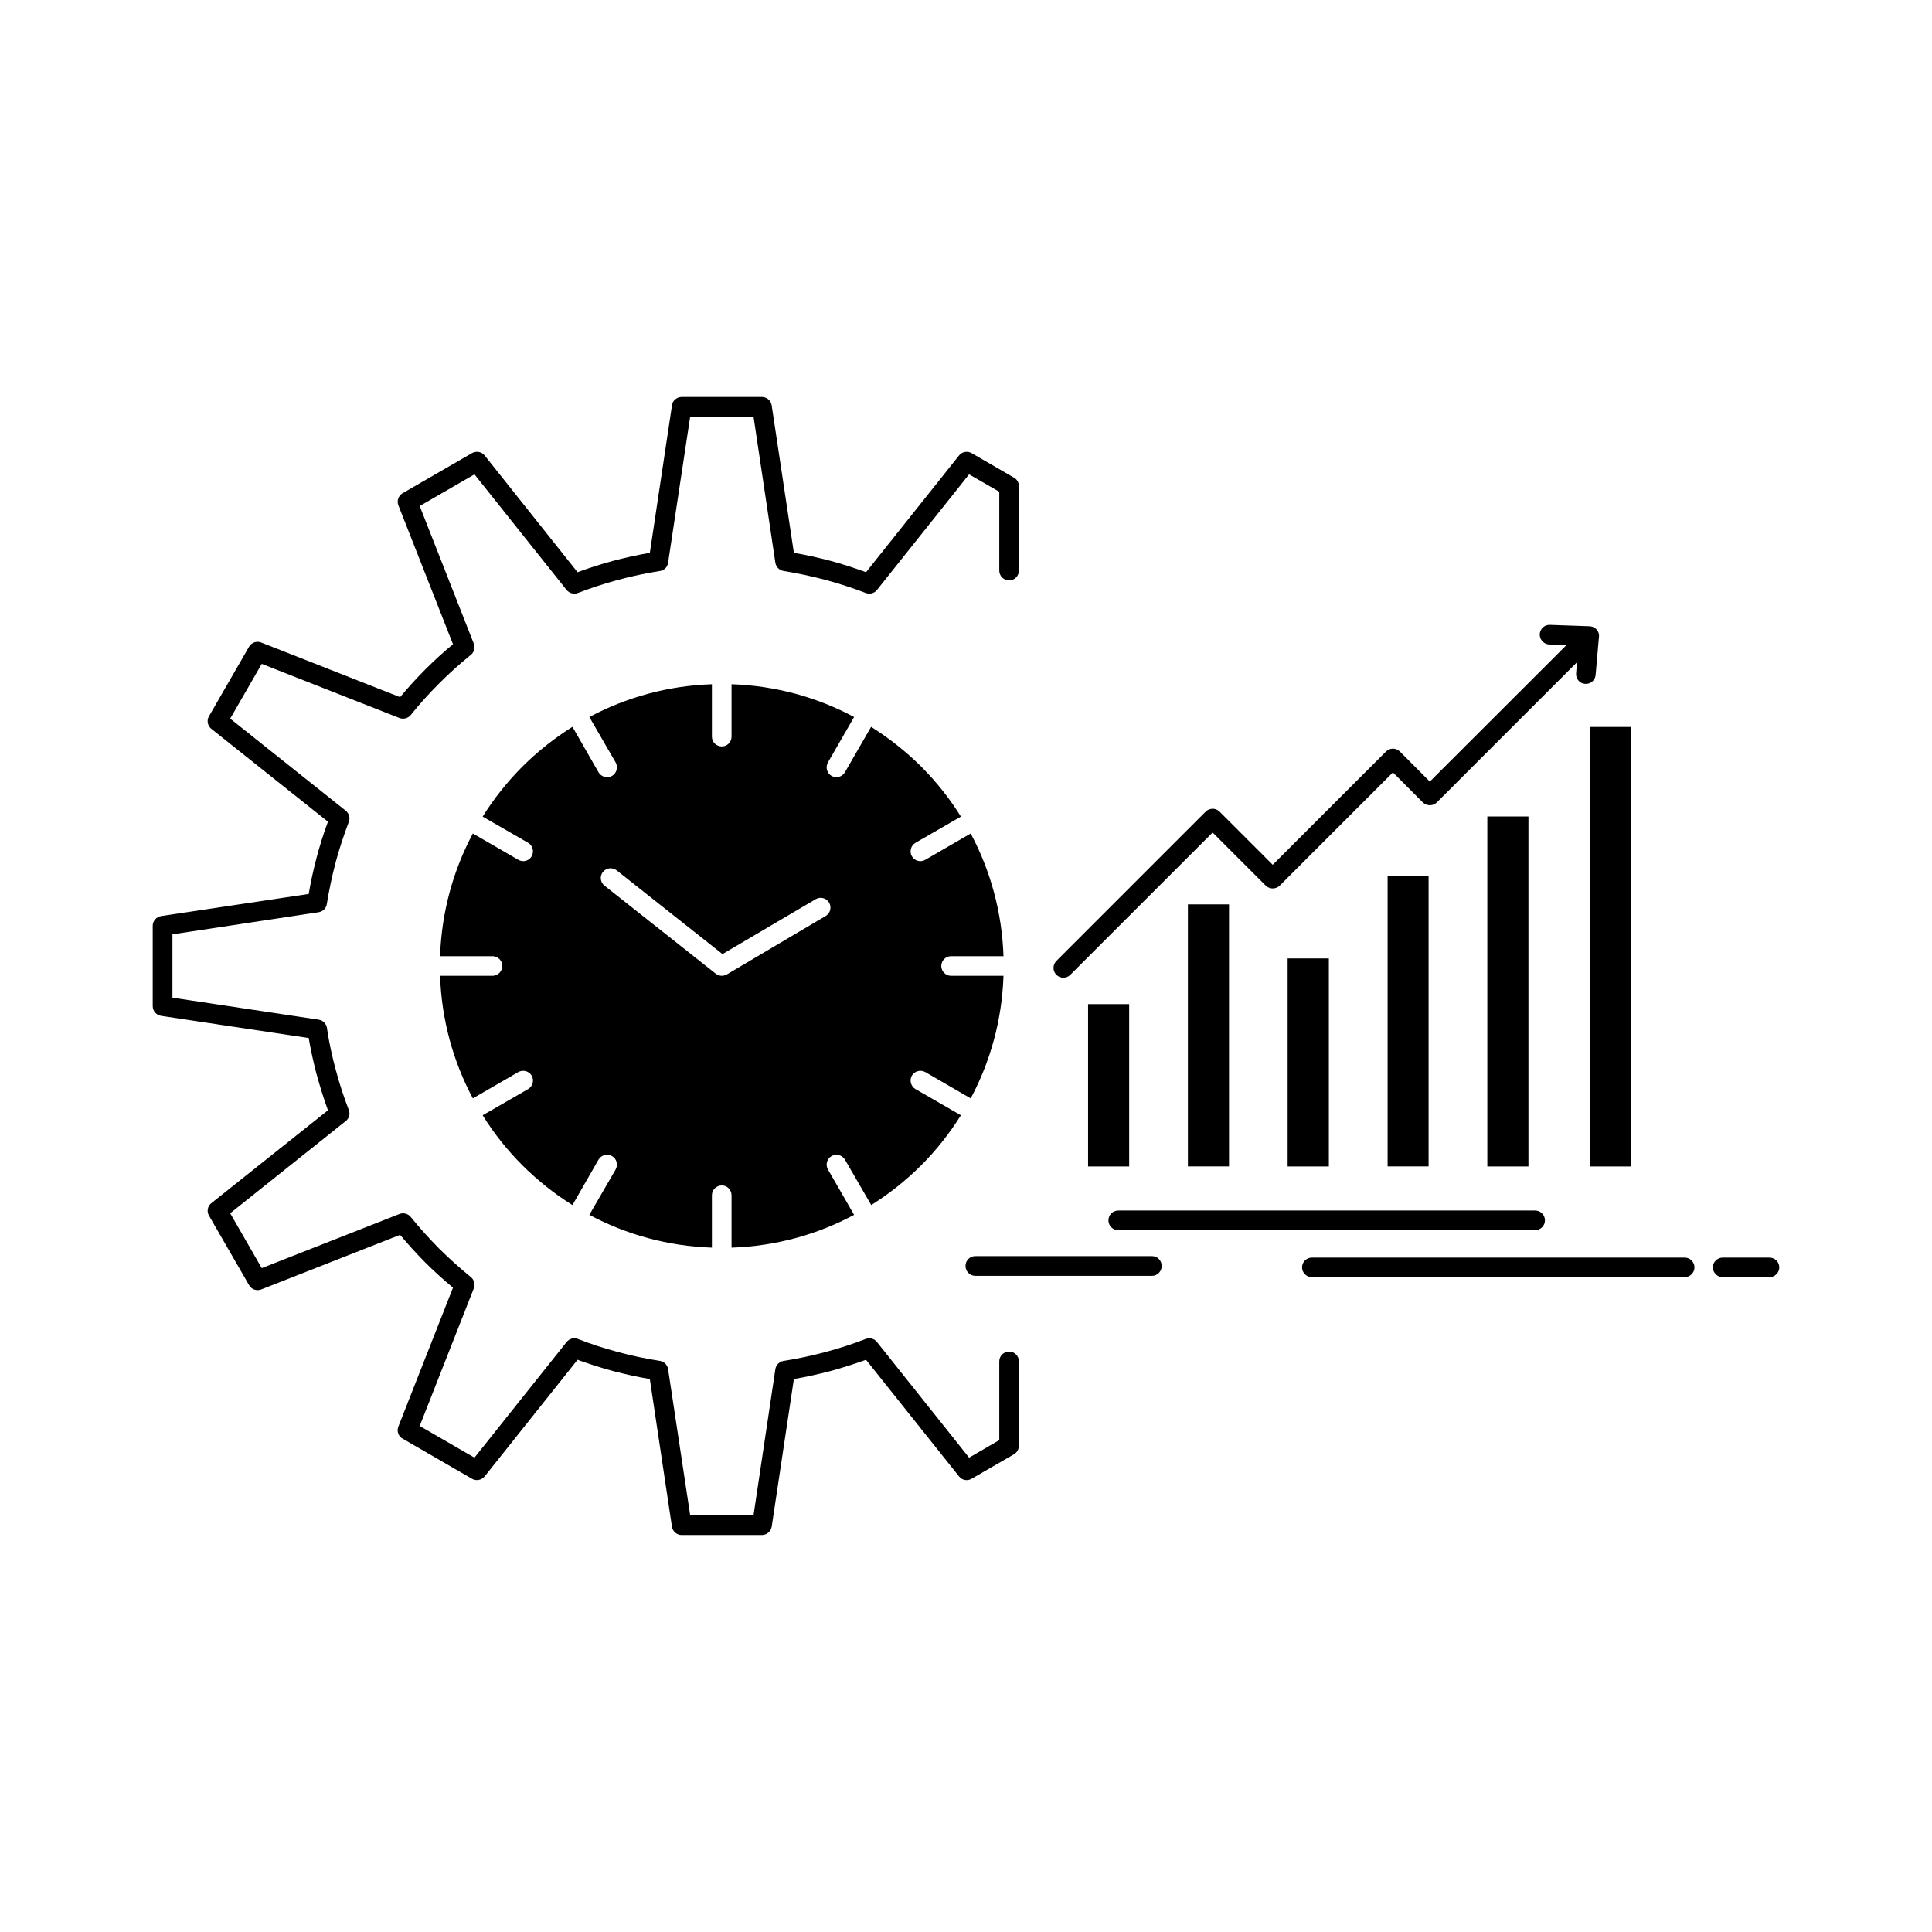 <svg xmlns="http://www.w3.org/2000/svg" xmlns:xlink="http://www.w3.org/1999/xlink" fill="#000000" width="800px" height="800px" viewBox="0 0 512 512" xml:space="preserve"><g id="B_-_135_x2C__chart_x2C__Analytics_x2C__graphs_x2C__market_x2C__schedule_x2C__time_x2C__trends"><g><path d="M160.196,234.708c-1.119-0.89-1.315-2.501-0.427-3.621    c0.888-1.118,2.536-1.316,3.654-0.427l28.04,22.182l24.714-14.548c1.221-0.723,2.799-0.329,3.555,0.923    c0.724,1.216,0.296,2.83-0.954,3.554l-26.166,15.468c-0.888,0.526-2.072,0.461-2.927-0.197L160.196,234.708z M299.244,266.104    h-10.893v43.015h10.893V266.104z M325.705,239.677h-10.896v69.441h10.896V239.677z M352.162,253.992h-10.925v55.126h10.925    V253.992z M378.592,232.108h-10.86v77.01h10.86V232.108z M405.053,216.375h-10.896v92.743h10.896V216.375z M432.168,192.647    h-10.86v116.471h10.86V192.647z M270.02,151.213c0,1.416-1.15,2.6-2.602,2.6c-1.447,0-2.598-1.184-2.598-2.6v-20.898l-7.999-4.608    l-24.418,30.64c-0.724,0.922-2.01,1.219-3.062,0.758c-3.457-1.317-6.975-2.468-10.662-3.457c-3.653-0.954-7.34-1.744-10.991-2.336    c-1.187-0.165-2.01-1.085-2.207-2.172l-5.792-38.734h-16.785l-5.858,38.734c-0.164,1.252-1.183,2.14-2.371,2.206    c-3.65,0.592-7.239,1.35-10.793,2.303c-3.72,0.988-7.271,2.172-10.728,3.489c-1.085,0.428-2.305,0.066-2.997-0.791l-24.418-30.64    l-14.513,8.393l14.348,36.498c0.428,1.119,0.033,2.336-0.888,3.028c-2.897,2.337-5.66,4.838-8.295,7.471    c-2.699,2.698-5.231,5.496-7.537,8.393c-0.724,0.888-1.941,1.183-2.994,0.789L69.364,175.93l-8.36,14.513l30.641,24.419    c0.921,0.758,1.217,2.008,0.756,3.062c-1.315,3.455-2.47,6.977-3.457,10.629c-0.954,3.654-1.743,7.372-2.334,11.026    c-0.165,1.151-1.089,2.008-2.174,2.171l-38.735,5.858v16.783l38.735,5.827c1.217,0.163,2.141,1.183,2.239,2.402    c0.526,3.588,1.316,7.206,2.27,10.795l0.033,0.065c0.954,3.686,2.142,7.24,3.457,10.662c0.428,1.087,0.066,2.304-0.822,2.962    l-30.608,24.42l8.36,14.546l36.498-14.349c1.085-0.427,2.303-0.065,2.994,0.789c2.371,2.931,4.903,5.728,7.537,8.393    c2.668,2.633,5.464,5.167,8.361,7.505c0.92,0.756,1.216,1.975,0.822,2.994L111.227,377.9l14.513,8.393l24.418-30.642    c0.757-0.953,2.043-1.249,3.063-0.789c3.423,1.351,7.008,2.501,10.629,3.457c3.653,0.986,7.374,1.775,11.06,2.336    c1.118,0.165,1.974,1.086,2.138,2.173l5.858,38.734h16.785l5.792-38.734c0.197-1.219,1.216-2.106,2.404-2.205    c3.618-0.562,7.238-1.351,10.826-2.304c3.687-0.988,7.271-2.14,10.728-3.489c1.085-0.428,2.272-0.066,2.963,0.821l24.418,30.642    l7.999-4.641v-20.865c0-1.448,1.15-2.6,2.598-2.6c1.451,0,2.602,1.151,2.602,2.6v22.378c-0.033,0.89-0.46,1.745-1.315,2.238    l-11.224,6.483c-1.119,0.658-2.533,0.395-3.325-0.625l-24.649-30.903c-3.128,1.12-6.285,2.14-9.478,2.996    c-3.128,0.821-6.351,1.546-9.643,2.106l-5.858,38.997c-0.164,1.284-1.249,2.337-2.601,2.337h-21.292    c-1.253,0-2.371-0.921-2.569-2.237l-5.857-39.097c-3.325-0.561-6.548-1.285-9.708-2.106c-3.193-0.856-6.35-1.876-9.445-2.996    l-24.616,30.903c-0.825,0.987-2.206,1.283-3.357,0.625l-18.331-10.598c-1.151-0.592-1.678-1.973-1.184-3.225l14.48-36.827    c-2.569-2.106-5.002-4.344-7.34-6.648c-2.335-2.369-4.575-4.837-6.679-7.339l-36.828,14.482c-1.183,0.428-2.567,0-3.193-1.153    l-10.53-18.265c-0.757-1.118-0.526-2.633,0.526-3.455l30.904-24.618c-1.121-3.126-2.108-6.252-2.963-9.412l-0.033-0.065    c-0.822-3.159-1.546-6.385-2.104-9.676l-38.969-5.856c-1.315-0.132-2.367-1.252-2.367-2.603v-21.293    c0-1.249,0.954-2.369,2.236-2.566l39.1-5.858c0.559-3.325,1.283-6.55,2.104-9.676c0.855-3.226,1.842-6.385,2.996-9.478    l-30.904-24.617c-0.987-0.79-1.283-2.206-0.625-3.324l10.531-18.265c0.592-1.219,2.042-1.778,3.292-1.285l36.828,14.48    c2.138-2.566,4.377-5.035,6.679-7.338c2.338-2.336,4.771-4.575,7.34-6.679l-14.48-36.827c-0.46-1.153,0-2.534,1.118-3.194    l18.397-10.629c1.118-0.625,2.532-0.395,3.357,0.625l24.616,30.935c3.128-1.15,6.285-2.172,9.478-3.027    c3.128-0.822,6.351-1.546,9.676-2.105l5.857-38.999c0.099-1.284,1.25-2.304,2.569-2.304h21.292c1.253,0,2.371,0.921,2.568,2.204    l5.89,39.098c3.292,0.559,6.515,1.284,9.643,2.105c3.193,0.855,6.35,1.877,9.478,3.027l24.649-30.935    c0.759-0.987,2.206-1.25,3.325-0.625l11.023,6.386c0.891,0.395,1.516,1.315,1.516,2.369V151.213z M296.346,326    c-1.447,0-2.598-1.151-2.598-2.6c0-1.416,1.15-2.599,2.598-2.599h110.482c1.446,0,2.602,1.183,2.602,2.599    c0,1.448-1.155,2.6-2.602,2.6H296.346z M347.686,338.473c-1.446,0-2.631-1.184-2.631-2.599c0-1.449,1.185-2.601,2.631-2.601    h98.765c1.417,0,2.602,1.151,2.602,2.601c0,1.415-1.185,2.599-2.602,2.599H347.686z M456.557,338.473    c-1.418,0-2.635-1.184-2.635-2.599c0-1.449,1.217-2.601,2.635-2.601h12.339c1.45,0,2.635,1.151,2.635,2.601    c0,1.415-1.185,2.599-2.635,2.599H456.557z M258.467,338.111c-1.447,0-2.599-1.186-2.599-2.633c0-1.416,1.151-2.6,2.599-2.6    h46.799c1.45,0,2.602,1.184,2.602,2.6c0,1.447-1.151,2.633-2.602,2.633H258.467z M422.854,178.891    c-0.131,1.416-1.381,2.468-2.828,2.336c-1.414-0.098-2.47-1.383-2.338-2.796l0.229-2.929l-37.156,37.155    c-0.986,0.988-2.663,0.988-3.683,0l-7.934-7.964l-30.012,30.015c-1.023,0.987-2.667,0.987-3.688,0l-14.084-14.085l-37.716,37.714    c-1.023,1.02-2.668,1.02-3.688,0s-1.02-2.665,0-3.686l39.558-39.559c1.022-1.02,2.667-1.02,3.686,0l14.086,14.085l30.017-30.013    c1.02-1.021,2.664-1.021,3.684,0l7.933,7.964l36.201-36.168l-4.573-0.165c-1.418-0.065-2.536-1.284-2.503-2.699    c0.066-1.448,1.285-2.567,2.699-2.501l10.268,0.362c0.725-0.033,1.447,0.231,2.006,0.758c0.629,0.625,0.859,1.513,0.694,2.337    L422.854,178.891z M244.118,203.146c-4.016-3.981-8.459-7.503-13.264-10.53l-6.942,12.045c-0.724,1.251-2.305,1.646-3.555,0.954    c-1.217-0.724-1.645-2.304-0.954-3.554l6.942-12.045c-9.708-5.2-20.732-8.294-32.479-8.689v13.888c0,1.448-1.155,2.6-2.569,2.6    c-1.447,0-2.635-1.151-2.635-2.6v-13.888c-11.713,0.395-22.738,3.489-32.479,8.689l6.975,12.045    c0.691,1.25,0.264,2.83-0.954,3.554c-1.25,0.692-2.864,0.297-3.588-0.954l-6.909-12.045c-4.838,3.027-9.249,6.549-13.264,10.53    c-3.983,4.016-7.538,8.458-10.533,13.263l12.046,6.944c1.217,0.724,1.645,2.304,0.955,3.554c-0.724,1.252-2.303,1.679-3.556,0.955    l-12.043-6.977c-5.2,9.741-8.295,20.8-8.689,32.515h13.888c1.414,0,2.602,1.151,2.602,2.6c0,1.416-1.188,2.6-2.602,2.6h-13.888    c0.394,11.717,3.489,22.741,8.689,32.482l12.043-6.977c1.253-0.69,2.832-0.264,3.556,0.954c0.69,1.251,0.263,2.831-0.955,3.555    l-12.046,6.944c2.995,4.837,6.55,9.28,10.533,13.262c4.016,3.982,8.426,7.538,13.264,10.532l6.909-12.045    c0.724-1.219,2.338-1.646,3.588-0.922c1.217,0.691,1.645,2.303,0.954,3.521l-6.975,12.045c9.741,5.199,20.766,8.294,32.479,8.688    v-13.888c0-1.416,1.188-2.6,2.635-2.6c1.414,0,2.569,1.184,2.569,2.6v13.888c11.747-0.395,22.771-3.489,32.479-8.688    l-6.942-12.045c-0.691-1.219-0.263-2.83,0.954-3.521c1.25-0.725,2.832-0.297,3.555,0.922l6.975,12.045    c4.772-2.994,9.249-6.55,13.231-10.532c3.982-3.981,7.505-8.425,10.533-13.262l-12.046-6.944    c-1.217-0.724-1.645-2.304-0.955-3.555c0.724-1.218,2.302-1.645,3.555-0.954l12.043,6.977c5.2-9.741,8.295-20.766,8.689-32.482    H252.05c-1.415,0-2.602-1.184-2.602-2.6c0-1.449,1.187-2.6,2.602-2.6h13.888c-0.395-11.715-3.489-22.774-8.689-32.515    l-12.043,6.977c-1.253,0.724-2.832,0.297-3.555-0.955c-0.69-1.25-0.263-2.83,0.955-3.554l12.046-6.944    c-2.963-4.771-6.485-9.183-10.402-13.132L244.118,203.146z" style="fill-rule:evenodd;clip-rule:evenodd;"></path></g></g><g id="Layer_1"></g></svg>
